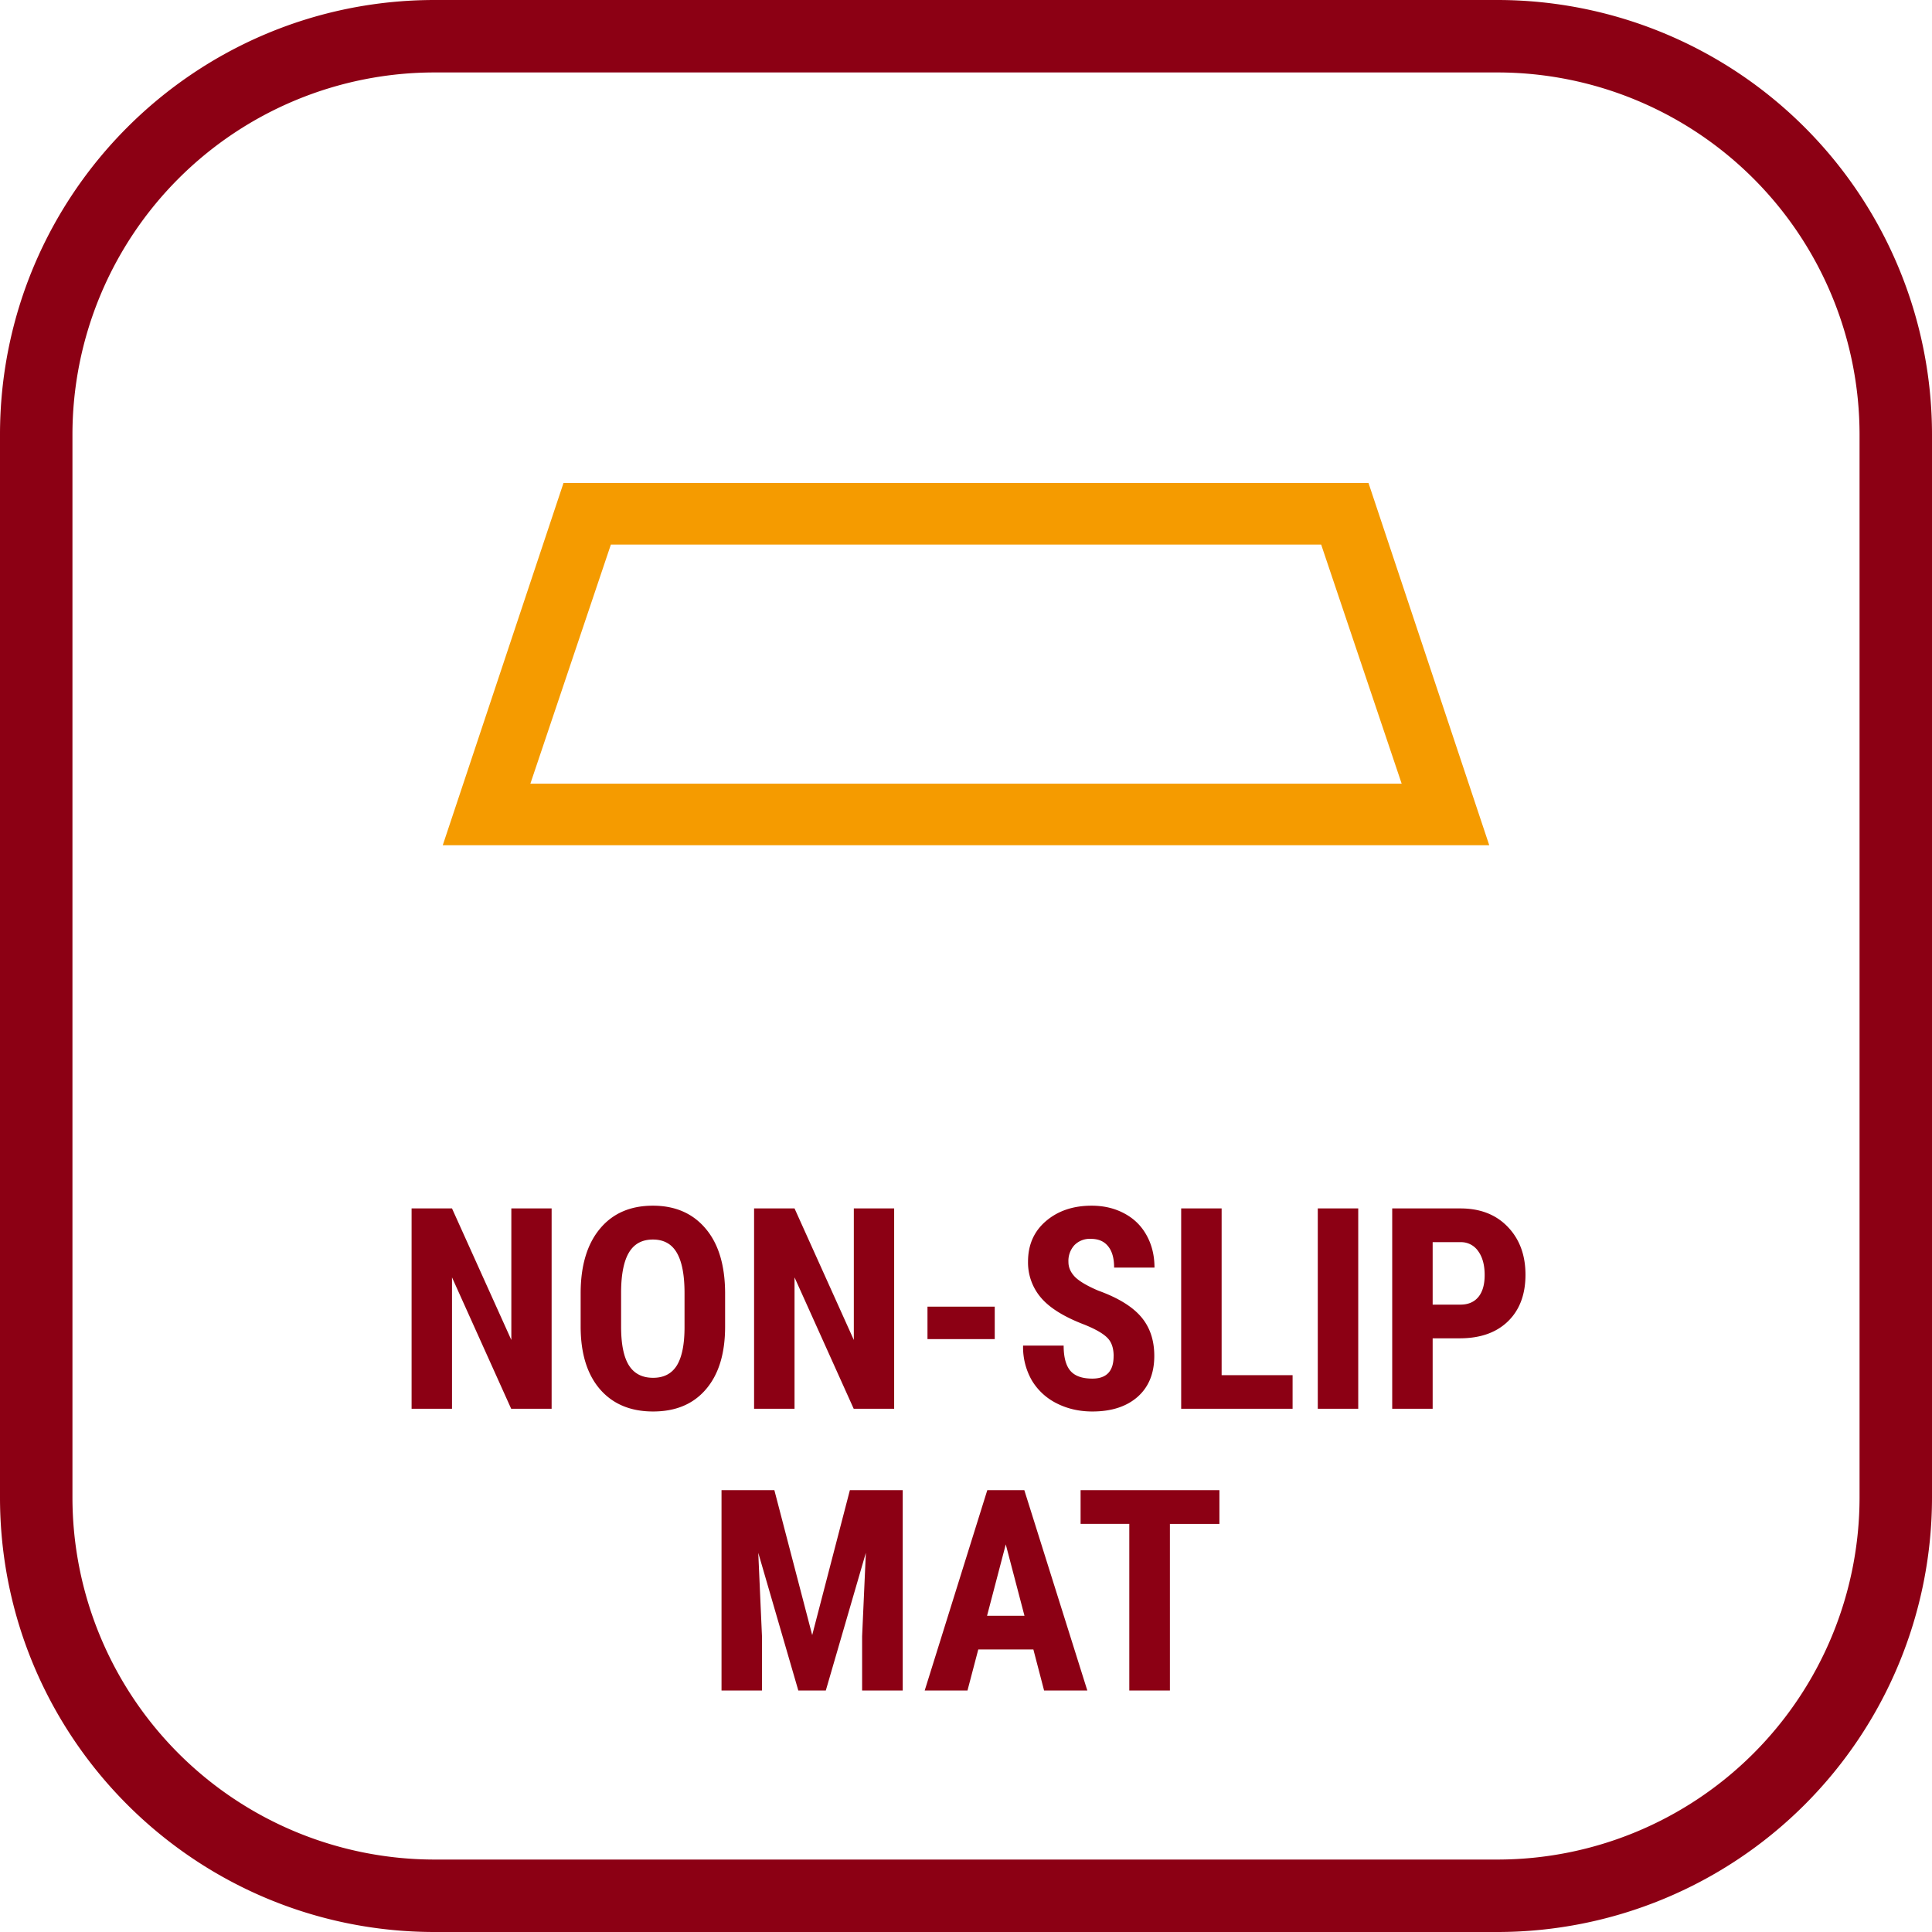 <svg xmlns="http://www.w3.org/2000/svg" width="48" height="48" fill="none" viewBox="0 0 48 48"><g clip-path="url(#a)"><path fill="#8C0014" d="M37.2 1.8a9 9 0 0 1 9 9v26.4a9 9 0 0 1-9 9H10.8a9 9 0 0 1-9-9V10.8a9 9 0 0 1 9-9h26.4Zm0-1.8H10.8C4.835 0 0 4.835 0 10.8v26.4C0 43.165 4.835 48 10.8 48h26.4A10.8 10.8 0 0 0 48 37.2V10.8A10.8 10.8 0 0 0 37.2 0Z"/><path fill="#F59B00" d="m11 21 3-9h20l3 9H11Zm2.177-1.53h21.647l-2-5.94H15.177l-2 5.94Z"/><path fill="#8C0014" d="M13.705 35H12.7l-1.47-3.264V35h-1.004v-4.977h1.004l1.474 3.268v-3.268h1.001V35Zm4.31-2.04c0 .667-.158 1.185-.475 1.555-.314.369-.752.553-1.313.553-.558 0-.996-.182-1.315-.546-.32-.367-.481-.88-.486-1.539v-.85c0-.684.159-1.218.475-1.6.317-.385.757-.578 1.32-.578.553 0 .99.19 1.309.568.319.375.48.904.485 1.585v.852Zm-1.008-.834c0-.45-.064-.783-.192-1.002-.127-.219-.325-.328-.594-.328-.267 0-.464.106-.592.318-.127.21-.193.53-.198.96v.886c0 .435.065.756.195.963.13.205.33.308.601.308.263 0 .457-.1.585-.3.128-.204.193-.517.195-.94v-.865ZM22.216 35H21.21l-1.47-3.264V35h-1.005v-4.977h1.005l1.473 3.268v-3.268h1.002V35Zm2.498-1.73h-1.671v-.806h1.671v.806Zm2.954.424c0-.203-.053-.355-.158-.458-.102-.104-.29-.213-.564-.324-.499-.19-.858-.41-1.076-.663a1.343 1.343 0 0 1-.329-.903c0-.42.149-.755.445-1.008.298-.255.677-.383 1.135-.383.305 0 .577.065.817.195.239.128.422.309.55.543.13.235.195.502.195.8H27.68c0-.232-.05-.409-.15-.53-.098-.123-.24-.184-.427-.184a.534.534 0 0 0-.41.157.579.579 0 0 0-.148.417c0 .137.055.26.164.373.11.109.303.223.581.341.486.176.838.391 1.057.646.22.256.331.58.331.974 0 .433-.138.772-.413 1.016-.276.243-.65.365-1.125.365-.321 0-.614-.066-.878-.198a1.498 1.498 0 0 1-.622-.567 1.658 1.658 0 0 1-.222-.872h1.008c0 .287.056.496.167.626.112.13.294.194.547.194.351 0 .527-.185.527-.557Zm2.683.472h1.763V35h-2.768v-4.977h1.005v4.143Zm3.394.834H32.74v-4.977h1.005V35Zm1.849-1.75V35h-1.005v-4.977h1.695c.492 0 .884.153 1.176.458.294.306.44.702.44 1.19 0 .487-.144.873-.433 1.155-.29.283-.69.424-1.203.424h-.67Zm0-.837h.69c.192 0 .34-.063.444-.188.105-.126.158-.308.158-.547 0-.249-.054-.446-.16-.592a.514.514 0 0 0-.432-.225h-.7v1.552Zm-16.355 4.61.94 3.6.936-3.6h1.313V42h-1.009v-1.347l.093-2.074L20.517 42h-.683l-.995-3.421.092 2.074V42h-1.005v-4.977h1.313Zm6.436 3.958h-1.37L24.037 42h-1.063l1.555-4.977h.92L27.014 42H25.94l-.266-1.019Zm-1.152-.837h.93l-.465-1.774-.465 1.774Zm5.773-2.283h-1.23V42h-1.009v-4.14h-1.21v-.837h3.449v.838Z"/></g><defs><clipPath id="a"><path fill="#fff" d="M0 0h48v48H0z"/></clipPath></defs></svg>
